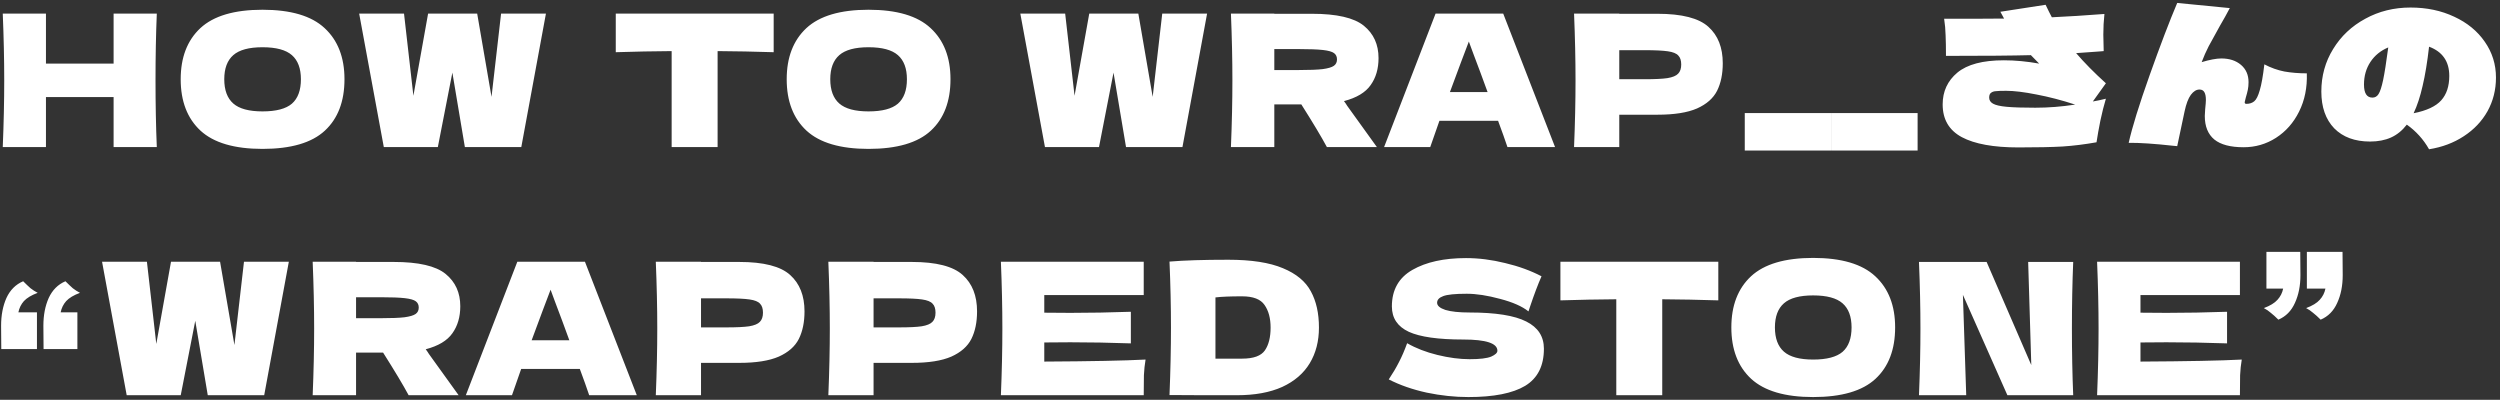 <svg width="544" height="87" viewBox="0 0 544 87" fill="none" xmlns="http://www.w3.org/2000/svg">
<rect x="0" y="0" width="544" height="87" fill="#333333" stroke="none"/>
<path d="M34.12 2.96C33.933 7.467 33.84 12.307 33.84 17.48C33.84 22.653 33.933 27.493 34.12 32H24.72V21.12H10V32H0.6C0.813 26.827 0.92 21.987 0.92 17.48C0.92 12.973 0.813 8.133 0.6 2.96H10V13.84H24.72V2.96H34.12ZM57.119 32.4C51.012 32.4 46.519 31.08 43.639 28.44C40.759 25.773 39.319 22.04 39.319 17.24C39.319 12.493 40.745 8.787 43.599 6.12C46.479 3.453 50.985 2.12 57.119 2.12C63.279 2.12 67.785 3.453 70.639 6.12C73.519 8.787 74.959 12.493 74.959 17.24C74.959 22.067 73.532 25.8 70.679 28.44C67.825 31.08 63.305 32.4 57.119 32.4ZM57.119 24.24C60.079 24.24 62.212 23.68 63.519 22.56C64.825 21.413 65.479 19.64 65.479 17.24C65.479 14.893 64.825 13.147 63.519 12C62.212 10.853 60.079 10.28 57.119 10.28C54.185 10.28 52.065 10.853 50.759 12C49.452 13.147 48.799 14.893 48.799 17.24C48.799 19.613 49.452 21.373 50.759 22.52C52.065 23.667 54.185 24.24 57.119 24.24ZM106.955 21.08L109.035 2.96H118.795L113.435 32H101.155L98.435 15.8L95.275 32H83.515L78.155 2.96H87.915L89.955 20.84L93.155 2.96H103.835L106.955 21.08ZM168.351 11.36C164.164 11.227 160.097 11.147 156.151 11.12V32H146.151V11.12C142.177 11.147 138.124 11.227 133.991 11.36V2.96H168.351V11.36ZM188.986 32.4C182.879 32.4 178.386 31.08 175.506 28.44C172.626 25.773 171.186 22.04 171.186 17.24C171.186 12.493 172.613 8.787 175.466 6.12C178.346 3.453 182.853 2.12 188.986 2.12C195.146 2.12 199.653 3.453 202.506 6.12C205.386 8.787 206.826 12.493 206.826 17.24C206.826 22.067 205.399 25.8 202.546 28.44C199.693 31.08 195.173 32.4 188.986 32.4ZM188.986 24.24C191.946 24.24 194.079 23.68 195.386 22.56C196.693 21.413 197.346 19.64 197.346 17.24C197.346 14.893 196.693 13.147 195.386 12C194.079 10.853 191.946 10.28 188.986 10.28C186.053 10.28 183.933 10.853 182.626 12C181.319 13.147 180.666 14.893 180.666 17.24C180.666 19.613 181.319 21.373 182.626 22.52C183.933 23.667 186.053 24.24 188.986 24.24ZM250.822 21.08L252.902 2.96H262.662L257.302 32H245.022L242.302 15.8L239.142 32H227.382L222.022 2.96H231.782L233.822 20.84L237.022 2.96H247.702L250.822 21.08ZM299.97 12.64C299.97 14.96 299.397 16.92 298.25 18.52C297.13 20.12 295.197 21.28 292.45 22C292.77 22.427 292.997 22.76 293.13 23L299.61 32H288.73C287.557 29.813 285.703 26.72 283.17 22.72H277.29V32H267.85C268.063 26.827 268.17 21.987 268.17 17.48C268.17 12.973 268.063 8.133 267.85 2.96H277.29V3H285.49C290.877 3 294.637 3.867 296.77 5.6C298.903 7.333 299.97 9.68 299.97 12.64ZM277.29 10.68V15.24H282.69C284.957 15.24 286.663 15.173 287.81 15.04C288.983 14.88 289.797 14.64 290.25 14.32C290.703 14 290.93 13.533 290.93 12.92C290.93 12.333 290.717 11.88 290.29 11.56C289.863 11.24 289.063 11.013 287.89 10.88C286.717 10.747 284.983 10.68 282.69 10.68H277.29ZM328.02 32C327.513 30.48 326.833 28.573 325.98 26.28H313.22L311.22 32H301.18L312.38 2.96H327.1L338.38 32H328.02ZM323.7 20.04C322.686 17.24 321.646 14.44 320.58 11.64L319.62 9.04C318.686 11.467 317.313 15.133 315.5 20.04H323.7ZM360.674 3C365.981 3 369.674 3.947 371.754 5.84C373.834 7.707 374.874 10.347 374.874 13.76C374.874 16.107 374.461 18.107 373.634 19.76C372.807 21.387 371.354 22.667 369.274 23.6C367.194 24.507 364.327 24.96 360.674 24.96H352.354V32H342.514C342.727 26.827 342.834 21.987 342.834 17.48C342.834 12.973 342.727 8.133 342.514 2.96H352.354V3H360.674ZM357.874 17.24C360.087 17.24 361.741 17.16 362.834 17C363.954 16.813 364.727 16.493 365.154 16.04C365.607 15.587 365.834 14.92 365.834 14.04C365.834 13.16 365.621 12.507 365.194 12.08C364.794 11.627 364.034 11.32 362.914 11.16C361.821 11 360.141 10.92 357.874 10.92H352.354V17.24H357.874ZM398.461 32.76H379.661V24.6H398.461V32.76ZM417.272 32.76H398.472V24.6H417.272V32.76ZM455.403 22.08C456.229 21.947 457.176 21.747 458.243 21.48C457.816 22.893 457.416 24.48 457.043 26.24C456.696 27.973 456.416 29.547 456.203 30.96C453.669 31.413 451.203 31.72 448.803 31.88C446.429 32.013 443.229 32.08 439.203 32.08C433.789 32.08 429.683 31.333 426.883 29.84C424.109 28.347 422.723 25.973 422.723 22.72C422.723 19.893 423.789 17.587 425.923 15.8C428.083 14.013 431.456 13.12 436.043 13.12C438.496 13.12 441.056 13.36 443.723 13.84L441.923 12C437.976 12.107 431.816 12.16 423.443 12.16C423.443 10.373 423.416 8.88 423.363 7.68C423.336 6.48 423.229 5.28 423.043 4.08C425.336 4.08 427.563 4.08 429.723 4.08C431.909 4.08 434.029 4.067 436.083 4.04L435.283 2.56L445.123 1.04C445.709 2.267 446.163 3.173 446.483 3.76C449.949 3.6 453.763 3.36 457.923 3.04C457.763 4.507 457.683 6 457.683 7.52C457.683 8.32 457.709 9.52 457.763 11.12L456.803 11.2L451.763 11.56C453.576 13.667 455.736 15.853 458.243 18.12L455.403 22.08ZM432.843 21.24C432.843 21.8 433.123 22.24 433.683 22.56C434.243 22.88 435.229 23.107 436.643 23.24C438.083 23.373 440.163 23.44 442.883 23.44C445.709 23.44 448.603 23.213 451.563 22.76C448.629 21.8 445.816 21.067 443.123 20.56C440.456 20.027 438.256 19.76 436.523 19.76C435.456 19.76 434.709 19.787 434.283 19.84C433.856 19.867 433.509 19.987 433.243 20.2C432.976 20.387 432.843 20.733 432.843 21.24ZM501.963 15.96C502.069 19.053 501.509 21.827 500.283 24.28C499.083 26.707 497.403 28.613 495.243 30C493.109 31.36 490.763 32.04 488.203 32.04C485.349 32.04 483.229 31.48 481.843 30.36C480.456 29.213 479.763 27.507 479.763 25.24C479.763 24.973 479.789 24.493 479.843 23.8C479.949 22.787 480.003 22.107 480.003 21.76C480.003 21.013 479.896 20.453 479.683 20.08C479.469 19.68 479.109 19.48 478.603 19.48C477.936 19.48 477.309 19.867 476.723 20.64C476.163 21.413 475.709 22.613 475.363 24.24L473.763 31.8C473.389 31.747 473.096 31.72 472.883 31.72C468.776 31.267 465.549 31.053 463.203 31.08C463.949 27.72 465.469 22.813 467.763 16.36C470.056 9.907 472.056 4.667 473.763 0.64L485.203 1.76C484.563 2.987 483.843 4.28 483.043 5.64C482.003 7.507 481.189 8.987 480.603 10.08C480.043 11.173 479.536 12.32 479.083 13.52C480.869 12.987 482.296 12.72 483.363 12.72C485.123 12.72 486.549 13.187 487.643 14.12C488.736 15.053 489.283 16.307 489.283 17.88C489.283 18.493 489.229 19.053 489.123 19.56C489.016 20.067 488.869 20.627 488.683 21.24C488.523 21.827 488.443 22.16 488.443 22.24C488.443 22.48 488.563 22.6 488.803 22.6C489.496 22.6 490.069 22.413 490.523 22.04C490.976 21.667 491.376 20.867 491.723 19.64C492.096 18.413 492.429 16.533 492.723 14C494.136 14.747 495.589 15.267 497.083 15.56C498.603 15.827 500.229 15.96 501.963 15.96ZM524.523 1.64C528.043 1.64 531.216 2.307 534.043 3.64C536.869 4.947 539.083 6.76 540.683 9.08C542.309 11.4 543.123 14 543.123 16.88C543.123 19.547 542.509 21.987 541.283 24.2C540.056 26.387 538.336 28.2 536.123 29.64C533.936 31.08 531.416 32.027 528.563 32.48C527.336 30.32 525.723 28.533 523.723 27.12C522.736 28.4 521.589 29.333 520.283 29.92C518.976 30.507 517.456 30.8 515.723 30.8C512.416 30.8 509.816 29.84 507.923 27.92C506.056 25.973 505.123 23.307 505.123 19.92C505.123 16.533 505.976 13.453 507.683 10.68C509.389 7.88 511.723 5.68 514.683 4.08C517.643 2.453 520.923 1.64 524.523 1.64ZM525.203 24.64C528.029 24.08 530.029 23.147 531.203 21.84C532.376 20.533 532.963 18.76 532.963 16.52C532.963 13.373 531.496 11.253 528.563 10.16C528.189 13.467 527.723 16.307 527.163 18.68C526.629 21.027 525.976 23.013 525.203 24.64ZM516.243 21.24C516.803 21.24 517.243 20.987 517.563 20.48C517.909 19.947 518.243 18.933 518.563 17.44C518.883 15.92 519.256 13.547 519.683 10.32C518.029 11.013 516.736 12.067 515.803 13.48C514.869 14.893 514.403 16.533 514.403 18.4C514.403 20.293 515.016 21.24 516.243 21.24ZM0.24 70.88C0.24 68.587 0.627 66.573 1.4 64.84C2.2 63.107 3.413 61.893 5.04 61.2C5.653 61.813 6.187 62.32 6.64 62.72C7.12 63.093 7.64 63.427 8.2 63.72C6.84 64.227 5.84 64.827 5.2 65.52C4.587 66.213 4.187 67.027 4 67.96H8.04V75.96H0.28L0.24 70.88ZM9.44 70.88C9.44 68.587 9.827 66.573 10.6 64.84C11.4 63.107 12.613 61.893 14.24 61.2C14.853 61.813 15.387 62.32 15.84 62.72C16.32 63.093 16.84 63.427 17.4 63.72C16.04 64.227 15.04 64.827 14.4 65.52C13.787 66.213 13.387 67.027 13.2 67.96H16.84V75.96H9.48L9.44 70.88ZM51.009 75.08L53.089 56.96H62.849L57.489 86H45.209L42.489 69.8L39.329 86H27.569L22.209 56.96H31.969L34.009 74.84L37.209 56.96H47.889L51.009 75.08ZM100.158 66.64C100.158 68.96 99.584 70.92 98.438 72.52C97.317 74.12 95.384 75.28 92.638 76C92.957 76.427 93.184 76.76 93.317 77L99.797 86H88.918C87.744 83.813 85.891 80.72 83.358 76.72H77.478V86H68.037C68.251 80.827 68.358 75.987 68.358 71.48C68.358 66.973 68.251 62.133 68.037 56.96H77.478V57H85.677C91.064 57 94.824 57.867 96.957 59.6C99.091 61.333 100.158 63.68 100.158 66.64ZM77.478 64.68V69.24H82.877C85.144 69.24 86.851 69.173 87.998 69.04C89.171 68.88 89.984 68.64 90.438 68.32C90.891 68 91.118 67.533 91.118 66.92C91.118 66.333 90.904 65.88 90.478 65.56C90.051 65.24 89.251 65.013 88.078 64.88C86.904 64.747 85.171 64.68 82.877 64.68H77.478ZM128.207 86C127.701 84.48 127.021 82.573 126.167 80.28H113.407L111.407 86H101.367L112.567 56.96H127.287L138.567 86H128.207ZM123.887 74.04C122.874 71.24 121.834 68.44 120.767 65.64L119.807 63.04C118.874 65.467 117.501 69.133 115.687 74.04H123.887ZM160.862 57C166.168 57 169.862 57.947 171.942 59.84C174.022 61.707 175.062 64.347 175.062 67.76C175.062 70.107 174.648 72.107 173.822 73.76C172.995 75.387 171.542 76.667 169.462 77.6C167.382 78.507 164.515 78.96 160.862 78.96H152.542V86H142.702C142.915 80.827 143.022 75.987 143.022 71.48C143.022 66.973 142.915 62.133 142.702 56.96H152.542V57H160.862ZM158.062 71.24C160.275 71.24 161.928 71.16 163.022 71C164.142 70.813 164.915 70.493 165.342 70.04C165.795 69.587 166.022 68.92 166.022 68.04C166.022 67.16 165.808 66.507 165.382 66.08C164.982 65.627 164.222 65.32 163.102 65.16C162.008 65 160.328 64.92 158.062 64.92H152.542V71.24H158.062ZM198.408 57C203.715 57 207.408 57.947 209.488 59.84C211.568 61.707 212.608 64.347 212.608 67.76C212.608 70.107 212.195 72.107 211.368 73.76C210.542 75.387 209.088 76.667 207.008 77.6C204.928 78.507 202.062 78.96 198.408 78.96H190.088V86H180.248C180.462 80.827 180.568 75.987 180.568 71.48C180.568 66.973 180.462 62.133 180.248 56.96H190.088V57H198.408ZM195.608 71.24C197.822 71.24 199.475 71.16 200.568 71C201.688 70.813 202.462 70.493 202.888 70.04C203.342 69.587 203.568 68.92 203.568 68.04C203.568 67.16 203.355 66.507 202.928 66.08C202.528 65.627 201.768 65.32 200.648 65.16C199.555 65 197.875 64.92 195.608 64.92H190.088V71.24H195.608ZM227.235 78.68C237.369 78.627 244.715 78.48 249.275 78.24C249.089 79.333 248.969 80.467 248.915 81.64C248.889 82.787 248.875 84.24 248.875 86H217.795C218.009 80.827 218.115 75.987 218.115 71.48C218.115 66.973 218.009 62.133 217.795 56.96H248.875V64.2H227.235V68.04C228.515 68.067 230.409 68.08 232.915 68.08C237.155 68.08 241.542 68 246.075 67.84V74.72C241.542 74.56 237.155 74.48 232.915 74.48C230.409 74.48 228.515 74.493 227.235 74.52V78.68ZM267.283 56.52C272.296 56.52 276.256 57.133 279.163 58.36C282.069 59.56 284.096 61.24 285.243 63.4C286.416 65.533 287.003 68.16 287.003 71.28C287.003 74.24 286.336 76.827 285.003 79.04C283.669 81.253 281.669 82.973 279.003 84.2C276.336 85.4 273.056 86 269.163 86C266.789 86 264.376 86 261.923 86C259.469 86 256.989 85.987 254.483 85.96C254.696 80.707 254.803 75.813 254.803 71.28C254.803 66.693 254.696 61.907 254.483 56.92C257.656 56.653 261.923 56.52 267.283 56.52ZM270.283 78.04C272.763 78.04 274.416 77.44 275.243 76.24C276.069 75.04 276.483 73.387 276.483 71.28C276.483 69.253 276.043 67.613 275.163 66.36C274.309 65.107 272.683 64.48 270.283 64.48C267.696 64.48 265.763 64.56 264.483 64.72V78.04H270.283ZM302.194 82.56C303.1 81.2 303.847 79.933 304.434 78.76C305.047 77.587 305.634 76.227 306.194 74.68C308.087 75.773 310.287 76.627 312.794 77.24C315.3 77.853 317.634 78.16 319.794 78.16C322.007 78.16 323.567 77.973 324.474 77.6C325.38 77.2 325.834 76.773 325.834 76.32C325.834 74.693 323.354 73.88 318.394 73.88C312.954 73.88 309.007 73.32 306.554 72.2C304.1 71.053 302.874 69.213 302.874 66.68C302.874 63.08 304.367 60.427 307.354 58.72C310.34 57.013 314.22 56.16 318.994 56.16C321.767 56.16 324.607 56.52 327.514 57.24C330.447 57.933 333.087 58.893 335.434 60.12C334.66 61.88 333.847 64.027 332.994 66.56C332.834 67.093 332.7 67.493 332.594 67.76C331.234 66.667 329.18 65.76 326.434 65.04C323.687 64.293 321.26 63.92 319.154 63.92C316.62 63.92 314.914 64.093 314.034 64.44C313.154 64.76 312.714 65.24 312.714 65.88C312.714 66.52 313.314 67.04 314.514 67.44C315.74 67.813 317.5 68 319.794 68C325.447 68 329.554 68.653 332.114 69.96C334.674 71.24 335.954 73.213 335.954 75.88C335.954 79.613 334.594 82.307 331.874 83.96C329.154 85.587 325.034 86.4 319.514 86.4C316.554 86.4 313.54 86.08 310.474 85.44C307.407 84.773 304.647 83.813 302.194 82.56ZM373.905 65.36C369.719 65.227 365.652 65.147 361.705 65.12V86H351.705V65.12C347.732 65.147 343.679 65.227 339.545 65.36V56.96H373.905V65.36ZM394.541 86.4C388.434 86.4 383.941 85.08 381.061 82.44C378.181 79.773 376.741 76.04 376.741 71.24C376.741 66.493 378.167 62.787 381.021 60.12C383.901 57.453 388.407 56.12 394.541 56.12C400.701 56.12 405.207 57.453 408.061 60.12C410.941 62.787 412.381 66.493 412.381 71.24C412.381 76.067 410.954 79.8 408.101 82.44C405.247 85.08 400.727 86.4 394.541 86.4ZM394.541 78.24C397.501 78.24 399.634 77.68 400.941 76.56C402.247 75.413 402.901 73.64 402.901 71.24C402.901 68.893 402.247 67.147 400.941 66C399.634 64.853 397.501 64.28 394.541 64.28C391.607 64.28 389.487 64.853 388.181 66C386.874 67.147 386.221 68.893 386.221 71.24C386.221 73.613 386.874 75.373 388.181 76.52C389.487 77.667 391.607 78.24 394.541 78.24ZM451.129 57C450.942 61.507 450.849 66.333 450.849 71.48C450.849 76.653 450.942 81.493 451.129 86H436.809L427.129 64.16L427.849 86H417.569C417.782 80.827 417.889 75.987 417.889 71.48C417.889 67 417.782 62.173 417.569 57H432.289L442.009 79.44L441.329 57H451.129ZM465.767 78.68C475.9 78.627 483.247 78.48 487.807 78.24C487.62 79.333 487.5 80.467 487.447 81.64C487.42 82.787 487.407 84.24 487.407 86H456.327C456.54 80.827 456.647 75.987 456.647 71.48C456.647 66.973 456.54 62.133 456.327 56.96H487.407V64.2H465.767V68.04C467.047 68.067 468.94 68.08 471.447 68.08C475.687 68.08 480.073 68 484.607 67.84V74.72C480.073 74.56 475.687 74.48 471.447 74.48C468.94 74.48 467.047 74.493 465.767 74.52V78.68ZM500.574 59.88C500.574 62.173 500.174 64.187 499.374 65.92C498.601 67.653 497.401 68.867 495.774 69.56C495.161 68.947 494.614 68.453 494.134 68.08C493.681 67.68 493.174 67.333 492.614 67.04C493.974 66.533 494.961 65.933 495.574 65.24C496.214 64.547 496.627 63.733 496.814 62.8H493.174V54.8H500.534L500.574 59.88ZM509.774 59.88C509.774 62.173 509.374 64.187 508.574 65.92C507.801 67.653 506.601 68.867 504.974 69.56C504.361 68.947 503.814 68.453 503.334 68.08C502.881 67.68 502.374 67.333 501.814 67.04C503.174 66.533 504.161 65.933 504.774 65.24C505.414 64.547 505.827 63.733 506.014 62.8H501.974V54.8H509.734L509.774 59.88Z" fill="white"/>
</svg>
